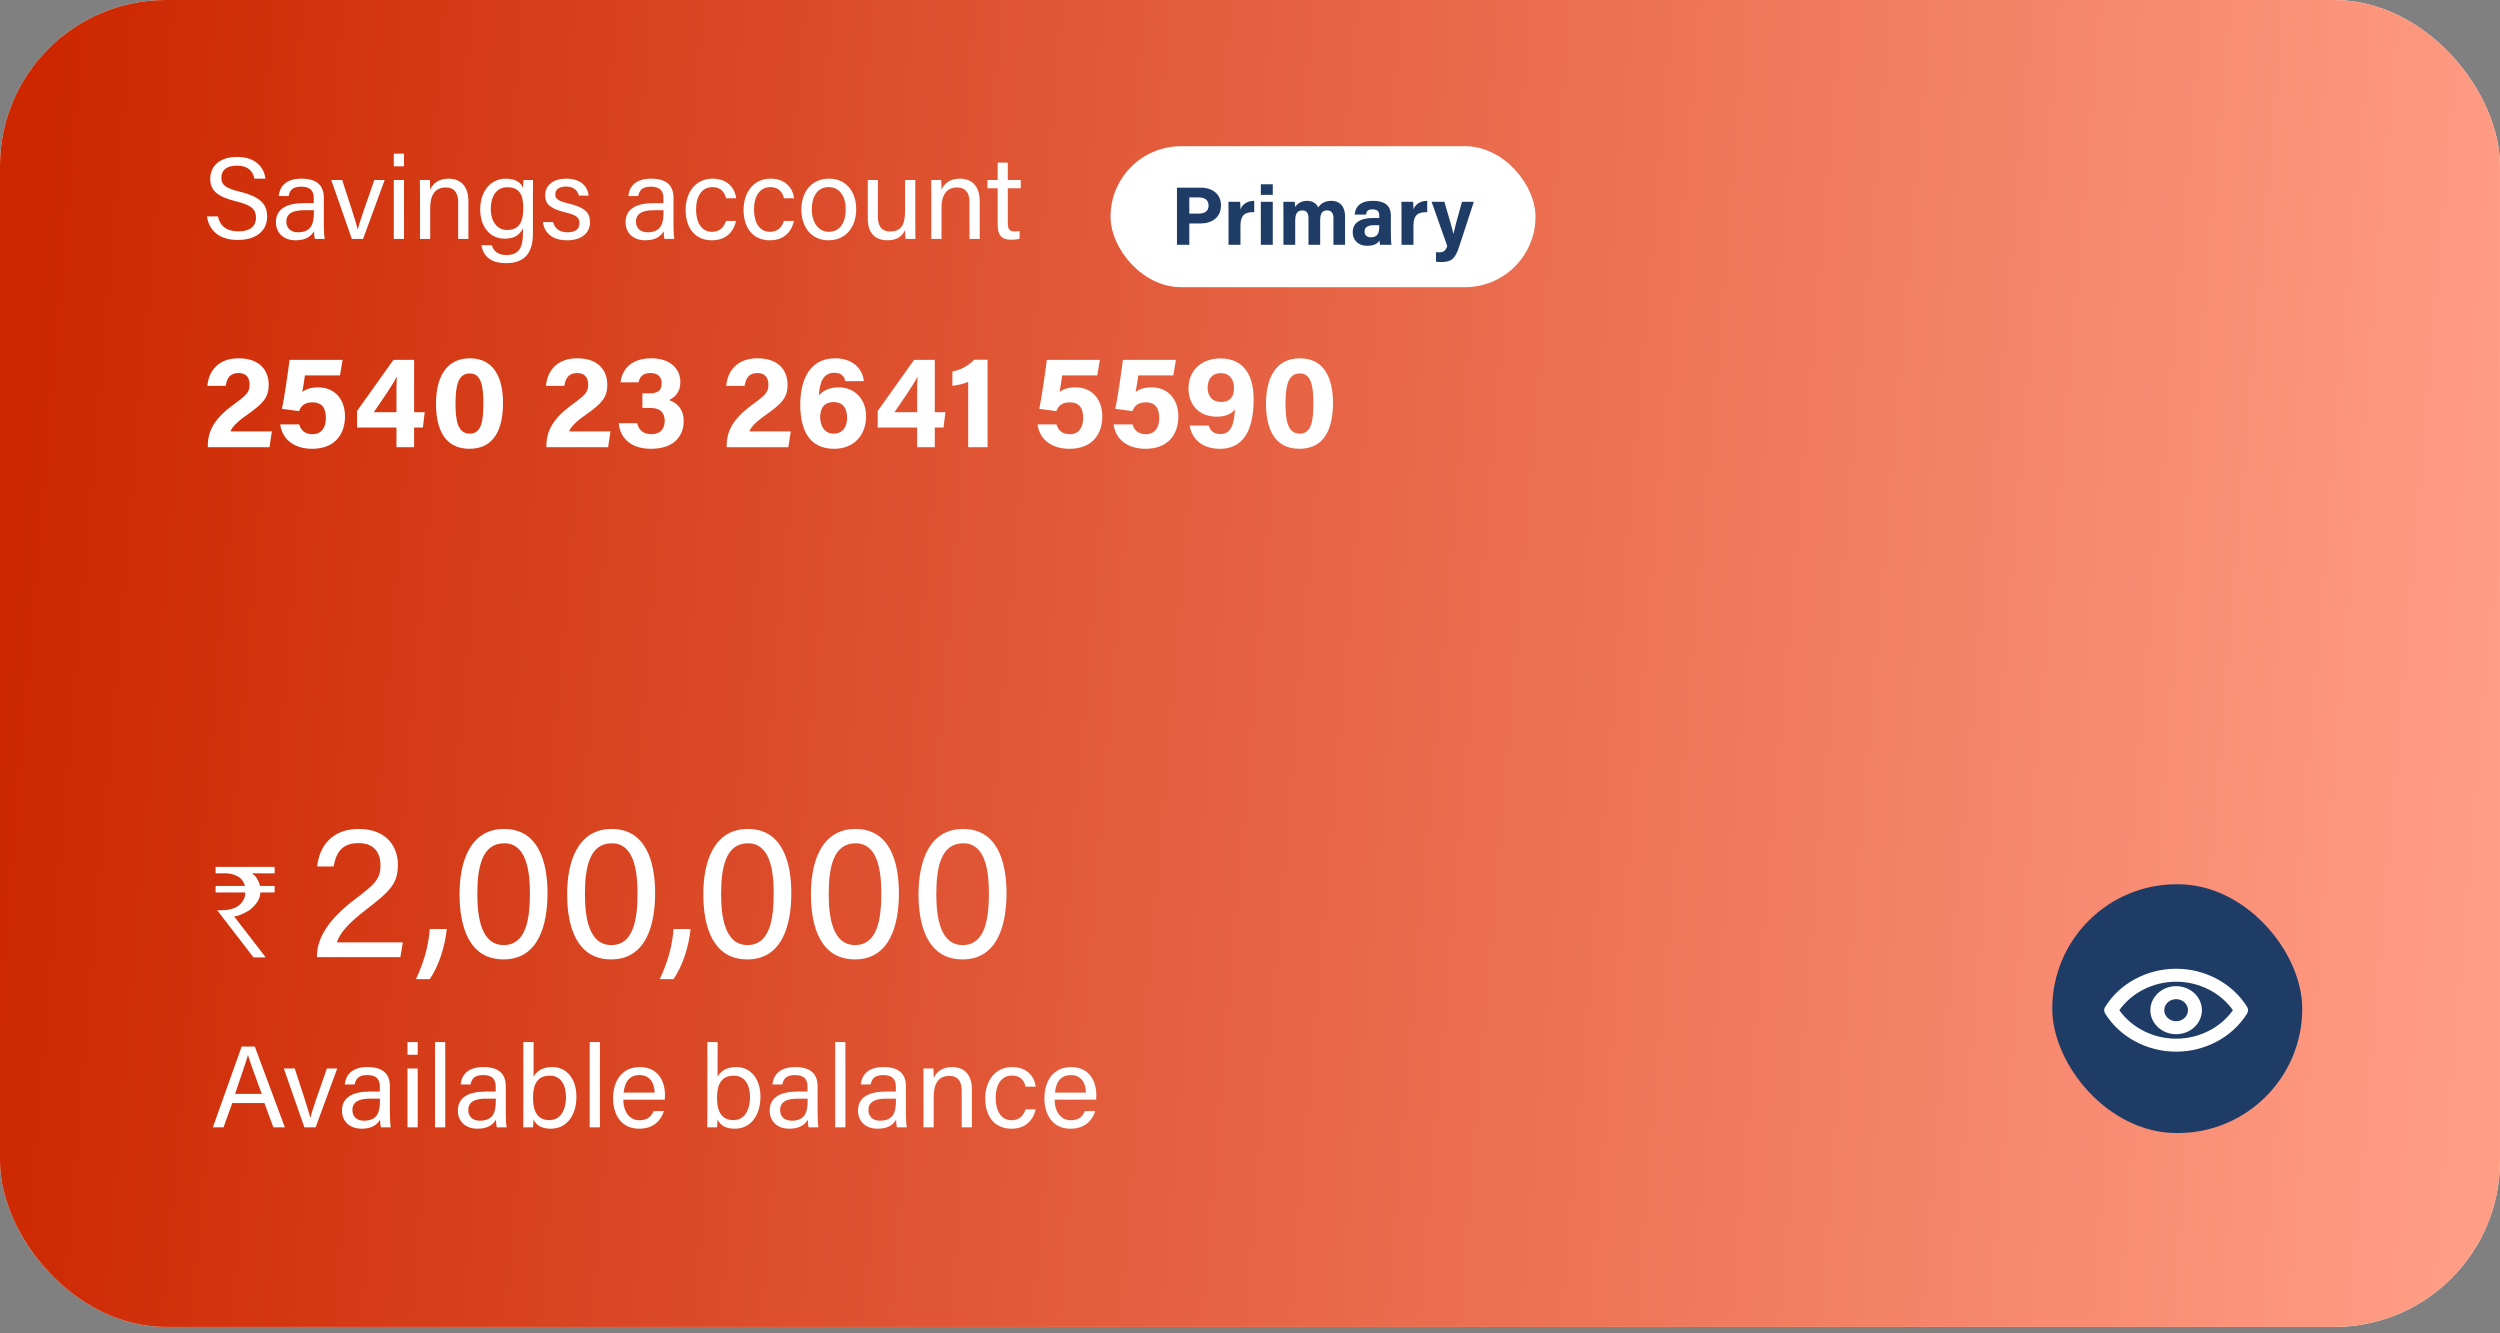 <svg width="240" height="128" viewBox="0 0 240 128" fill="none" xmlns="http://www.w3.org/2000/svg">
<rect x="0" y="0" width="240" height="128" fill="#808080" stroke="none"/>
<rect width="239.996" height="127.388" rx="15.924" fill="white"/>
<rect width="239.996" height="127.388" rx="15.924" fill="url(#paint0_linear_105_12242)"/>
<path d="M25.871 42.932H19.948V42.817C19.948 41.352 20.598 40.167 22.419 38.843C23.604 37.976 23.961 37.683 23.961 36.944C23.961 36.218 23.604 35.811 22.903 35.811C22.075 35.811 21.782 36.32 21.668 37.046H19.91C20.024 35.607 20.967 34.397 22.903 34.397C25.056 34.397 25.795 35.683 25.795 36.932C25.795 38.155 25.26 38.741 23.719 39.823C22.687 40.55 22.266 41.034 22.126 41.416H26.101L25.871 42.932ZM32.889 34.55L32.635 36.04H29.272C29.221 36.486 29.081 37.288 29.017 37.632C29.335 37.377 29.807 37.186 30.533 37.186C32.189 37.186 33.119 38.384 33.119 39.976C33.119 41.594 32.227 43.084 29.96 43.084C28.303 43.084 27.093 42.231 26.902 40.741H28.724C28.89 41.314 29.284 41.683 29.998 41.683C30.864 41.683 31.284 41.046 31.284 40.129C31.284 39.25 30.966 38.626 29.998 38.626C29.221 38.626 28.902 38.97 28.711 39.467L27.068 39.25C27.297 38.193 27.654 35.696 27.794 34.55H32.889ZM39.754 42.932H38.06V41.046H34.276V39.454L37.767 34.55H39.754V39.569H40.773L40.595 41.046H39.754V42.932ZM38.06 39.569V38.078C38.06 37.174 38.06 36.664 38.098 36.142C37.767 36.843 36.671 38.435 35.881 39.569H38.06ZM45.104 34.397C47.448 34.397 48.289 36.307 48.289 38.69C48.289 40.995 47.562 43.084 45.066 43.084C42.607 43.084 41.855 41.059 41.855 38.741C41.855 36.448 42.696 34.397 45.104 34.397ZM45.104 35.849C44.034 35.849 43.728 36.906 43.728 38.715C43.728 40.257 43.906 41.632 45.091 41.632C46.25 41.632 46.403 40.346 46.403 38.702C46.403 37.072 46.199 35.849 45.104 35.849ZM58.378 42.932H52.454V42.817C52.454 41.352 53.104 40.167 54.926 38.843C56.11 37.976 56.467 37.683 56.467 36.944C56.467 36.218 56.11 35.811 55.41 35.811C54.582 35.811 54.289 36.32 54.174 37.046H52.416C52.531 35.607 53.473 34.397 55.41 34.397C57.562 34.397 58.301 35.683 58.301 36.932C58.301 38.155 57.766 38.741 56.225 39.823C55.193 40.55 54.773 41.034 54.633 41.416H58.607L58.378 42.932ZM61.303 36.702H59.57C59.685 35.67 60.411 34.397 62.513 34.397C64.449 34.397 65.315 35.492 65.315 36.677C65.315 37.683 64.729 38.167 64.271 38.384V38.422C64.819 38.613 65.634 39.136 65.634 40.435C65.634 41.645 64.908 43.084 62.5 43.084C60.245 43.084 59.481 41.734 59.404 40.626H61.175C61.29 41.199 61.685 41.683 62.551 41.683C63.392 41.683 63.812 41.148 63.812 40.409C63.812 39.632 63.404 39.161 62.436 39.161H61.672V37.76H62.347C63.175 37.76 63.519 37.479 63.519 36.779C63.519 36.206 63.175 35.811 62.449 35.811C61.596 35.811 61.392 36.295 61.303 36.702ZM75.682 42.932H69.759V42.817C69.759 41.352 70.408 40.167 72.23 38.843C73.415 37.976 73.771 37.683 73.771 36.944C73.771 36.218 73.415 35.811 72.714 35.811C71.886 35.811 71.593 36.32 71.478 37.046H69.72C69.835 35.607 70.778 34.397 72.714 34.397C74.867 34.397 75.606 35.683 75.606 36.932C75.606 38.155 75.071 38.741 73.529 39.823C72.498 40.55 72.077 41.034 71.937 41.416H75.912L75.682 42.932ZM82.927 36.588H81.156C81.054 36.18 80.825 35.785 80.086 35.785C78.965 35.785 78.672 36.83 78.621 37.964C78.978 37.53 79.577 37.186 80.519 37.186C82.061 37.186 83.144 38.32 83.144 39.964C83.144 41.76 81.997 43.084 80.073 43.084C77.64 43.084 76.825 41.212 76.825 38.843C76.825 36.664 77.602 34.397 80.175 34.397C81.997 34.397 82.838 35.543 82.927 36.588ZM80.022 41.632C80.914 41.632 81.322 40.97 81.322 40.116C81.322 39.314 81.029 38.6 80.022 38.6C79.207 38.6 78.736 39.084 78.736 40.053C78.736 40.728 79.054 41.632 80.022 41.632ZM89.739 42.932H88.045V41.046H84.261V39.454L87.752 34.55H89.739V39.569H90.758L90.58 41.046H89.739V42.932ZM88.045 39.569V38.078C88.045 37.174 88.045 36.664 88.083 36.142C87.752 36.843 86.656 38.435 85.866 39.569H88.045ZM94.806 42.932H92.946V36.664C92.564 36.843 91.85 36.995 91.43 37.034V35.67C92.232 35.518 93.035 35.072 93.506 34.537H94.806V42.932ZM105.59 34.55L105.336 36.04H101.973C101.922 36.486 101.781 37.288 101.718 37.632C102.036 37.377 102.508 37.186 103.234 37.186C104.89 37.186 105.82 38.384 105.82 39.976C105.82 41.594 104.928 43.084 102.66 43.084C101.004 43.084 99.794 42.231 99.603 40.741H101.425C101.59 41.314 101.985 41.683 102.699 41.683C103.565 41.683 103.985 41.046 103.985 40.129C103.985 39.25 103.667 38.626 102.699 38.626C101.922 38.626 101.603 38.97 101.412 39.467L99.769 39.25C99.998 38.193 100.355 35.696 100.495 34.55H105.59ZM112.893 34.55L112.638 36.04H109.275C109.224 36.486 109.084 37.288 109.02 37.632C109.339 37.377 109.81 37.186 110.536 37.186C112.192 37.186 113.122 38.384 113.122 39.976C113.122 41.594 112.23 43.084 109.963 43.084C108.307 43.084 107.097 42.231 106.906 40.741H108.727C108.893 41.314 109.288 41.683 110.001 41.683C110.867 41.683 111.288 41.046 111.288 40.129C111.288 39.25 110.969 38.626 110.001 38.626C109.224 38.626 108.906 38.97 108.714 39.467L107.071 39.25C107.3 38.193 107.657 35.696 107.797 34.55H112.893ZM114.209 40.855H116.031C116.196 41.352 116.489 41.67 117.19 41.67C118.374 41.67 118.502 40.231 118.553 39.301C118.209 39.785 117.534 40.002 116.808 40.002C115.075 40.002 114.094 38.817 114.094 37.301C114.094 35.658 115.228 34.409 117.177 34.409C119.546 34.409 120.349 36.244 120.349 38.307C120.349 40.664 119.75 43.084 117.113 43.084C115.164 43.084 114.362 41.887 114.209 40.855ZM117.19 35.823C116.349 35.823 115.929 36.435 115.929 37.212C115.929 38.065 116.425 38.588 117.215 38.588C118.018 38.588 118.464 38.18 118.464 37.25C118.464 36.69 118.234 35.823 117.19 35.823ZM124.784 34.397C127.128 34.397 127.968 36.307 127.968 38.69C127.968 40.995 127.242 43.084 124.745 43.084C122.287 43.084 121.535 41.059 121.535 38.741C121.535 36.448 122.376 34.397 124.784 34.397ZM124.784 35.849C123.714 35.849 123.408 36.906 123.408 38.715C123.408 40.257 123.586 41.632 124.771 41.632C125.93 41.632 126.083 40.346 126.083 38.702C126.083 37.072 125.879 35.849 124.784 35.849Z" fill="white"/>
<path d="M25.384 105.893H22.297L21.461 108.223H20.435L23.2 100.465H24.459L27.346 108.223H26.242L25.384 105.893ZM22.564 105.012H25.128C24.381 102.973 23.98 101.891 23.813 101.301H23.801C23.612 101.958 23.155 103.274 22.564 105.012ZM27.247 102.571H28.295C29.053 104.879 29.61 106.606 29.789 107.309H29.8C29.934 106.684 30.535 104.99 31.383 102.571H32.375L30.301 108.223H29.22L27.247 102.571ZM37.431 104.288V106.985C37.431 107.509 37.476 108.055 37.509 108.223H36.573C36.528 108.1 36.495 107.833 36.484 107.487C36.283 107.855 35.826 108.356 34.734 108.356C33.396 108.356 32.828 107.487 32.828 106.629C32.828 105.369 33.82 104.79 35.503 104.79H36.462V104.31C36.462 103.809 36.306 103.207 35.247 103.207C34.31 103.207 34.143 103.675 34.043 104.11H33.095C33.173 103.329 33.653 102.438 35.28 102.438C36.662 102.438 37.431 103.006 37.431 104.288ZM36.473 105.648V105.469H35.559C34.433 105.469 33.831 105.782 33.831 106.573C33.831 107.164 34.232 107.587 34.934 107.587C36.294 107.587 36.473 106.673 36.473 105.648ZM39.118 108.223V102.571H40.099V108.223H39.118ZM40.099 101.256H39.118V100.041H40.099V101.256ZM42.744 108.223H41.763V100.041H42.744V108.223ZM48.556 104.288V106.985C48.556 107.509 48.601 108.055 48.634 108.223H47.698C47.653 108.1 47.62 107.833 47.609 107.487C47.408 107.855 46.951 108.356 45.859 108.356C44.521 108.356 43.953 107.487 43.953 106.629C43.953 105.369 44.945 104.79 46.628 104.79H47.586V104.31C47.586 103.809 47.43 103.207 46.371 103.207C45.435 103.207 45.268 103.675 45.167 104.11H44.22C44.298 103.329 44.777 102.438 46.405 102.438C47.787 102.438 48.556 103.006 48.556 104.288ZM47.597 105.648V105.469H46.683C45.558 105.469 44.956 105.782 44.956 106.573C44.956 107.164 45.357 107.587 46.059 107.587C47.419 107.587 47.597 106.673 47.597 105.648ZM50.242 106.328V100.041H51.223V103.374C51.468 102.895 51.992 102.438 53.018 102.438C54.445 102.438 55.336 103.608 55.336 105.28C55.336 106.997 54.467 108.356 52.873 108.356C51.97 108.356 51.491 108.022 51.212 107.476C51.212 107.766 51.19 108.067 51.168 108.223H50.231C50.242 107.587 50.242 106.952 50.242 106.328ZM54.333 105.302C54.333 104.076 53.776 103.262 52.795 103.262C51.591 103.262 51.168 104.065 51.168 105.414C51.168 106.595 51.547 107.532 52.739 107.532C53.742 107.532 54.333 106.673 54.333 105.302ZM57.591 108.223H56.61V100.041H57.591V108.223ZM63.825 105.57H59.835C59.846 106.718 60.426 107.543 61.384 107.543C62.276 107.543 62.566 107.075 62.744 106.662H63.736C63.513 107.387 62.9 108.356 61.351 108.356C59.579 108.356 58.854 106.907 58.854 105.458C58.854 103.775 59.701 102.438 61.418 102.438C63.246 102.438 63.837 103.898 63.837 105.102C63.837 105.28 63.837 105.425 63.825 105.57ZM59.868 104.89H62.845C62.833 103.954 62.365 103.207 61.407 103.207C60.404 103.207 59.969 103.898 59.868 104.89ZM67.909 106.328V100.041H68.89V103.374C69.135 102.895 69.659 102.438 70.685 102.438C72.111 102.438 73.003 103.608 73.003 105.28C73.003 106.997 72.134 108.356 70.54 108.356C69.637 108.356 69.158 108.022 68.879 107.476C68.879 107.766 68.857 108.067 68.834 108.223H67.898C67.909 107.587 67.909 106.952 67.909 106.328ZM72 105.302C72 104.076 71.443 103.262 70.462 103.262C69.258 103.262 68.834 104.065 68.834 105.414C68.834 106.595 69.213 107.532 70.406 107.532C71.409 107.532 72 106.673 72 105.302ZM78.49 104.288V106.985C78.49 107.509 78.535 108.055 78.568 108.223H77.632C77.588 108.1 77.554 107.833 77.543 107.487C77.342 107.855 76.885 108.356 75.793 108.356C74.455 108.356 73.887 107.487 73.887 106.629C73.887 105.369 74.879 104.79 76.562 104.79H77.521V104.31C77.521 103.809 77.365 103.207 76.306 103.207C75.369 103.207 75.202 103.675 75.102 104.11H74.154C74.232 103.329 74.712 102.438 76.339 102.438C77.721 102.438 78.49 103.006 78.49 104.288ZM77.532 105.648V105.469H76.618C75.492 105.469 74.89 105.782 74.89 106.573C74.89 107.164 75.291 107.587 75.994 107.587C77.353 107.587 77.532 106.673 77.532 105.648ZM81.158 108.223H80.177V100.041H81.158V108.223ZM86.97 104.288V106.985C86.97 107.509 87.014 108.055 87.048 108.223H86.112C86.067 108.1 86.034 107.833 86.022 107.487C85.822 107.855 85.365 108.356 84.272 108.356C82.935 108.356 82.367 107.487 82.367 106.629C82.367 105.369 83.359 104.79 85.042 104.79H86V104.31C86 103.809 85.844 103.207 84.785 103.207C83.849 103.207 83.682 103.675 83.581 104.11H82.634C82.712 103.329 83.191 102.438 84.819 102.438C86.201 102.438 86.97 103.006 86.97 104.288ZM86.011 105.648V105.469H85.097C83.972 105.469 83.37 105.782 83.37 106.573C83.37 107.164 83.771 107.587 84.473 107.587C85.833 107.587 86.011 106.673 86.011 105.648ZM88.656 108.223V103.998C88.656 103.508 88.656 103.006 88.645 102.571H89.593C89.626 102.739 89.637 103.329 89.637 103.497C89.86 103.017 90.317 102.438 91.41 102.438C92.48 102.438 93.305 103.084 93.305 104.589V108.223H92.324V104.712C92.324 103.853 91.989 103.285 91.131 103.285C90.061 103.285 89.637 104.098 89.637 105.235V108.223H88.656ZM98.459 106.495H99.428C99.194 107.465 98.537 108.356 97.099 108.356C95.538 108.356 94.58 107.242 94.58 105.425C94.58 103.831 95.483 102.438 97.166 102.438C98.793 102.438 99.362 103.597 99.428 104.321H98.459C98.325 103.753 97.968 103.251 97.143 103.251C96.151 103.251 95.583 104.11 95.583 105.391C95.583 106.684 96.129 107.543 97.11 107.543C97.812 107.543 98.225 107.164 98.459 106.495ZM105.233 105.57H101.242C101.254 106.718 101.833 107.543 102.792 107.543C103.683 107.543 103.973 107.075 104.152 106.662H105.144C104.921 107.387 104.308 108.356 102.758 108.356C100.986 108.356 100.262 106.907 100.262 105.458C100.262 103.775 101.109 102.438 102.825 102.438C104.653 102.438 105.244 103.898 105.244 105.102C105.244 105.28 105.244 105.425 105.233 105.57ZM101.276 104.89H104.252C104.241 103.954 103.773 103.207 102.814 103.207C101.811 103.207 101.376 103.898 101.276 104.89Z" fill="white"/>
<path d="M20.744 83.218H26.32C26.352 83.222 26.367 83.238 26.367 83.266V83.796C26.367 83.827 26.352 83.843 26.32 83.843H24.222V83.89C24.52 84.051 24.752 84.382 24.917 84.88L24.941 85.051H26.32C26.352 85.055 26.367 85.071 26.367 85.099V85.629C26.367 85.66 26.352 85.676 26.32 85.676H24.994C24.994 86.27 24.63 86.847 23.903 87.409C23.259 87.778 22.801 87.963 22.53 87.963C22.53 87.979 22.514 87.987 22.483 87.987L25.477 91.865V91.912H24.34C24.328 91.912 23.171 90.411 20.868 87.409V87.385H21.227C22.501 87.385 23.265 86.928 23.52 86.012C23.536 85.902 23.544 85.814 23.544 85.747V85.676H20.744C20.713 85.676 20.697 85.66 20.697 85.629V85.099C20.701 85.067 20.717 85.051 20.744 85.051H23.52C23.426 84.694 23.226 84.403 22.919 84.179C22.495 83.955 22.108 83.843 21.758 83.843H20.744C20.713 83.843 20.697 83.827 20.697 83.796V83.266C20.701 83.234 20.717 83.218 20.744 83.218ZM38.436 91.883H30.43V91.791C30.43 90.028 31.568 88.228 34.066 86.337C36.012 84.868 36.526 84.39 36.526 83.05C36.526 81.838 35.884 80.938 34.433 80.938C32.964 80.938 32.284 81.691 32.027 83.178H30.448C30.668 81.121 31.972 79.579 34.433 79.579C37.151 79.579 38.198 81.323 38.198 83.013C38.198 84.849 37.426 85.566 35.186 87.292C33.515 88.577 32.633 89.532 32.339 90.469H38.675L38.436 91.883ZM41.257 93.995H39.934C40.908 91.938 41.165 90.34 41.257 89.183H42.891C42.726 90.818 42.138 92.728 41.257 93.995ZM48.394 79.579C51.644 79.579 52.562 82.664 52.562 85.749C52.562 88.743 51.718 92.103 48.339 92.103C45.033 92.103 44.115 88.963 44.115 85.841C44.115 82.737 45.125 79.579 48.394 79.579ZM48.412 80.956C46.3 80.956 45.823 83.178 45.823 85.841C45.823 88.136 46.227 90.726 48.357 90.726C50.487 90.726 50.873 88.265 50.873 85.767C50.873 83.435 50.469 80.956 48.412 80.956ZM58.724 79.579C61.974 79.579 62.892 82.664 62.892 85.749C62.892 88.743 62.047 92.103 58.668 92.103C55.363 92.103 54.445 88.963 54.445 85.841C54.445 82.737 55.455 79.579 58.724 79.579ZM58.742 80.956C56.63 80.956 56.153 83.178 56.153 85.841C56.153 88.136 56.556 90.726 58.687 90.726C60.817 90.726 61.203 88.265 61.203 85.767C61.203 83.435 60.799 80.956 58.742 80.956ZM64.66 93.995H63.338C64.311 91.938 64.568 90.34 64.66 89.183H66.295C66.129 90.818 65.542 92.728 64.66 93.995ZM71.797 79.579C75.048 79.579 75.966 82.664 75.966 85.749C75.966 88.743 75.121 92.103 71.742 92.103C68.437 92.103 67.518 88.963 67.518 85.841C67.518 82.737 68.528 79.579 71.797 79.579ZM71.816 80.956C69.704 80.956 69.226 83.178 69.226 85.841C69.226 88.136 69.63 90.726 71.76 90.726C73.891 90.726 74.276 88.265 74.276 85.767C74.276 83.435 73.872 80.956 71.816 80.956ZM82.127 79.579C85.378 79.579 86.296 82.664 86.296 85.749C86.296 88.743 85.451 92.103 82.072 92.103C78.766 92.103 77.848 88.963 77.848 85.841C77.848 82.737 78.858 79.579 82.127 79.579ZM82.145 80.956C80.034 80.956 79.556 83.178 79.556 85.841C79.556 88.136 79.96 90.726 82.09 90.726C84.221 90.726 84.606 88.265 84.606 85.767C84.606 83.435 84.202 80.956 82.145 80.956ZM92.457 79.579C95.707 79.579 96.626 82.664 96.626 85.749C96.626 88.743 95.781 92.103 92.402 92.103C89.096 92.103 88.178 88.963 88.178 85.841C88.178 82.737 89.188 79.579 92.457 79.579ZM92.475 80.956C90.364 80.956 89.886 83.178 89.886 85.841C89.886 88.136 90.29 90.726 92.42 90.726C94.551 90.726 94.936 88.265 94.936 85.767C94.936 83.435 94.532 80.956 92.475 80.956Z" fill="white"/>
<rect x="197.016" y="84.887" width="24" height="23.885" rx="11.943" fill="#1F3C66"/>
<path d="M215.726 96.668C214.323 94.406 211.711 93 208.908 93C206.105 93 203.493 94.406 202.09 96.668C201.97 96.861 201.97 97.098 202.09 97.291C203.493 99.553 206.105 100.959 208.908 100.959C211.711 100.959 214.323 99.553 215.726 97.291C215.846 97.098 215.846 96.861 215.726 96.668ZM208.908 99.713C206.713 99.713 204.658 98.674 203.454 96.979C204.658 95.284 206.713 94.245 208.908 94.245C211.103 94.245 213.158 95.284 214.362 96.979C213.158 98.674 211.103 99.713 208.908 99.713Z" fill="white"/>
<path d="M208.908 94.673C207.544 94.673 206.433 95.708 206.433 96.979C206.433 98.25 207.544 99.284 208.908 99.284C210.273 99.284 211.384 98.25 211.384 96.979C211.384 95.708 210.273 94.673 208.908 94.673ZM208.908 98.039C208.281 98.039 207.77 97.563 207.77 96.979C207.77 96.394 208.281 95.919 208.908 95.919C209.536 95.919 210.047 96.394 210.047 96.979C210.047 97.563 209.536 98.039 208.908 98.039Z" fill="white"/>
<rect x="106.612" y="14.035" width="40.797" height="13.534" rx="6.767" fill="white"/>
<path d="M112.988 23.499V18.013H115.257C116.428 18.013 117.216 18.666 117.216 19.709C117.216 20.904 116.316 21.453 115.233 21.453H114.174V23.499H112.988ZM114.174 18.953V20.505H115.082C115.631 20.505 116.022 20.29 116.022 19.733C116.022 19.168 115.608 18.953 115.106 18.953H114.174ZM117.938 23.499V20.497C117.938 20.083 117.938 19.725 117.93 19.375H119.052C119.068 19.47 119.084 19.876 119.084 20.099C119.267 19.63 119.705 19.287 120.406 19.279V20.37C119.578 20.346 119.084 20.569 119.084 21.7V23.499H117.938ZM121.04 23.499V19.375H122.186V23.499H121.04ZM122.186 18.706H121.04V17.687H122.186V18.706ZM123.209 23.499V20.442C123.209 20.083 123.209 19.733 123.201 19.375H124.292C124.308 19.478 124.332 19.709 124.34 19.869C124.547 19.566 124.881 19.279 125.486 19.279C126.075 19.279 126.402 19.59 126.545 19.908C126.792 19.574 127.142 19.279 127.819 19.279C128.536 19.279 129.125 19.725 129.125 20.792V23.499H128.01V20.935C128.01 20.561 127.875 20.195 127.405 20.195C126.927 20.195 126.736 20.513 126.736 21.142V23.499H125.614V20.975C125.614 20.553 125.51 20.203 125.024 20.203C124.563 20.203 124.34 20.489 124.34 21.198V23.499H123.209ZM133.522 20.704V22.432C133.522 22.83 133.553 23.404 133.577 23.499H132.486C132.455 23.419 132.431 23.197 132.431 23.093C132.279 23.324 132.001 23.595 131.268 23.595C130.273 23.595 129.859 22.942 129.859 22.305C129.859 21.365 130.608 20.927 131.818 20.927H132.407V20.681C132.407 20.386 132.303 20.099 131.77 20.099C131.292 20.099 131.181 20.298 131.133 20.601H130.05C130.106 19.869 130.56 19.279 131.818 19.279C132.916 19.287 133.522 19.717 133.522 20.704ZM132.407 21.732V21.62H131.945C131.252 21.62 130.998 21.835 130.998 22.233C130.998 22.528 131.181 22.782 131.595 22.782C132.319 22.782 132.407 22.273 132.407 21.732ZM134.545 23.499V20.497C134.545 20.083 134.545 19.725 134.537 19.375H135.66C135.676 19.47 135.692 19.876 135.692 20.099C135.875 19.63 136.313 19.287 137.013 19.279V20.37C136.185 20.346 135.692 20.569 135.692 21.7V23.499H134.545ZM137.434 19.375H138.661C139.083 20.8 139.457 22.066 139.52 22.448H139.528C139.616 22.034 139.863 21.11 140.348 19.375H141.487L140.102 23.618C139.712 24.805 139.377 25.155 138.39 25.155C138.286 25.155 138.055 25.147 137.856 25.123V24.208C137.936 24.216 138.055 24.224 138.151 24.224C138.573 24.224 138.78 24.08 138.939 23.626L137.434 19.375Z" fill="#1F3C66"/>
<path d="M19.87 20.772H20.918C21.129 21.709 21.765 22.21 22.89 22.21C24.094 22.21 24.574 21.642 24.574 20.906C24.574 20.126 24.195 19.691 22.645 19.323C20.817 18.877 20.182 18.253 20.182 17.161C20.182 16.002 21.029 15.065 22.757 15.065C24.607 15.065 25.365 16.135 25.477 17.15H24.429C24.284 16.47 23.86 15.901 22.723 15.901C21.776 15.901 21.252 16.325 21.252 17.06C21.252 17.785 21.687 18.075 23.047 18.409C25.254 18.944 25.644 19.802 25.644 20.806C25.644 22.054 24.719 23.035 22.824 23.035C20.873 23.035 20.037 21.965 19.87 20.772ZM31.09 19V21.697C31.09 22.221 31.135 22.767 31.169 22.935H30.232C30.188 22.812 30.154 22.544 30.143 22.199C29.942 22.567 29.485 23.068 28.393 23.068C27.055 23.068 26.487 22.199 26.487 21.341C26.487 20.081 27.479 19.502 29.162 19.502H30.121V19.022C30.121 18.521 29.965 17.919 28.906 17.919C27.97 17.919 27.802 18.387 27.702 18.822H26.755C26.833 18.041 27.312 17.15 28.939 17.15C30.321 17.15 31.09 17.718 31.09 19ZM30.132 20.36V20.181H29.218C28.092 20.181 27.49 20.494 27.49 21.285C27.49 21.876 27.892 22.299 28.594 22.299C29.954 22.299 30.132 21.385 30.132 20.36ZM31.802 17.283H32.85C33.608 19.591 34.165 21.318 34.343 22.021H34.354C34.488 21.396 35.09 19.702 35.937 17.283H36.929L34.856 22.935H33.775L31.802 17.283ZM37.804 22.935V17.283H38.785V22.935H37.804ZM38.785 15.968H37.804V14.753H38.785V15.968ZM40.318 22.935V18.71C40.318 18.22 40.318 17.718 40.307 17.283H41.255C41.288 17.451 41.299 18.041 41.299 18.209C41.522 17.729 41.979 17.15 43.071 17.15C44.141 17.15 44.966 17.796 44.966 19.301V22.935H43.985V19.423C43.985 18.565 43.651 17.997 42.793 17.997C41.723 17.997 41.299 18.81 41.299 19.947V22.935H40.318ZM51.16 18.911V22.422C51.16 24.239 50.413 25.264 48.562 25.264C46.846 25.264 46.322 24.306 46.222 23.537H47.214C47.381 24.161 47.882 24.484 48.607 24.484C49.889 24.484 50.201 23.67 50.201 22.377V21.92C49.9 22.544 49.387 22.912 48.44 22.912C47.046 22.912 46.099 21.775 46.099 20.114C46.099 18.275 47.18 17.15 48.54 17.15C49.621 17.15 50.078 17.651 50.201 18.03C50.212 17.774 50.245 17.395 50.257 17.283H51.171C51.171 17.607 51.16 18.376 51.16 18.911ZM47.113 20.07C47.113 21.263 47.737 22.076 48.663 22.076C49.878 22.076 50.234 21.252 50.234 20.003C50.234 18.732 49.9 17.974 48.696 17.974C47.648 17.974 47.113 18.855 47.113 20.07ZM52.115 21.318H53.096C53.252 21.931 53.709 22.299 54.478 22.299C55.303 22.299 55.627 21.942 55.627 21.43C55.627 20.895 55.37 20.649 54.289 20.393C52.673 20.003 52.338 19.502 52.338 18.732C52.338 17.941 52.929 17.15 54.378 17.15C55.838 17.15 56.44 17.997 56.507 18.777H55.571C55.482 18.42 55.203 17.907 54.345 17.907C53.553 17.907 53.308 18.287 53.308 18.654C53.308 19.078 53.542 19.29 54.579 19.535C56.295 19.947 56.641 20.516 56.641 21.352C56.641 22.344 55.849 23.068 54.445 23.068C52.985 23.068 52.26 22.333 52.115 21.318ZM64.655 19V21.697C64.655 22.221 64.7 22.767 64.733 22.935H63.797C63.752 22.812 63.719 22.544 63.708 22.199C63.507 22.567 63.05 23.068 61.958 23.068C60.62 23.068 60.052 22.199 60.052 21.341C60.052 20.081 61.044 19.502 62.727 19.502H63.686V19.022C63.686 18.521 63.53 17.919 62.471 17.919C61.534 17.919 61.367 18.387 61.267 18.822H60.319C60.397 18.041 60.877 17.15 62.504 17.15C63.886 17.15 64.655 17.718 64.655 19ZM63.697 20.36V20.181H62.783C61.657 20.181 61.055 20.494 61.055 21.285C61.055 21.876 61.456 22.299 62.158 22.299C63.518 22.299 63.697 21.385 63.697 20.36ZM69.699 21.207H70.669C70.435 22.177 69.777 23.068 68.339 23.068C66.779 23.068 65.82 21.954 65.82 20.137C65.82 18.543 66.723 17.15 68.406 17.15C70.034 17.15 70.602 18.309 70.669 19.033H69.699C69.566 18.465 69.209 17.963 68.384 17.963C67.392 17.963 66.823 18.822 66.823 20.103C66.823 21.396 67.37 22.255 68.35 22.255C69.053 22.255 69.465 21.876 69.699 21.207ZM75.261 21.207H76.231C75.996 22.177 75.339 23.068 73.901 23.068C72.341 23.068 71.382 21.954 71.382 20.137C71.382 18.543 72.285 17.15 73.968 17.15C75.595 17.15 76.164 18.309 76.231 19.033H75.261C75.127 18.465 74.77 17.963 73.946 17.963C72.954 17.963 72.385 18.822 72.385 20.103C72.385 21.396 72.931 22.255 73.912 22.255C74.614 22.255 75.027 21.876 75.261 21.207ZM79.596 17.15C81.168 17.15 82.194 18.32 82.194 20.092C82.194 21.731 81.257 23.068 79.529 23.068C77.913 23.068 76.932 21.82 76.932 20.114C76.932 18.442 77.891 17.15 79.596 17.15ZM79.552 17.963C78.493 17.963 77.936 18.822 77.936 20.103C77.936 21.352 78.56 22.255 79.574 22.255C80.6 22.255 81.19 21.396 81.19 20.114C81.19 18.844 80.611 17.963 79.552 17.963ZM87.867 17.283V21.285C87.867 21.842 87.878 22.6 87.878 22.935H86.931C86.909 22.79 86.897 22.444 86.886 22.087C86.608 22.712 86.073 23.068 85.181 23.068C84.222 23.068 83.308 22.589 83.308 20.995V17.283H84.278V20.794C84.278 21.53 84.512 22.221 85.448 22.221C86.485 22.221 86.886 21.642 86.886 20.226V17.283H87.867ZM89.404 22.935V18.71C89.404 18.22 89.404 17.718 89.393 17.283H90.34C90.374 17.451 90.385 18.041 90.385 18.209C90.608 17.729 91.065 17.15 92.157 17.15C93.227 17.15 94.052 17.796 94.052 19.301V22.935H93.071V19.423C93.071 18.565 92.737 17.997 91.878 17.997C90.808 17.997 90.385 18.81 90.385 19.947V22.935H89.404ZM94.796 18.075V17.283H95.777V15.611H96.747V17.283H97.995V18.075H96.747V21.385C96.747 21.942 96.88 22.221 97.393 22.221C97.527 22.221 97.728 22.21 97.884 22.177V22.912C97.65 23.001 97.315 23.013 97.037 23.013C96.156 23.013 95.777 22.556 95.777 21.619V18.075H94.796Z" fill="white"/>
<defs>
<linearGradient id="paint0_linear_105_12242" x1="0" y1="63.694" x2="238.283" y2="83.898" gradientUnits="userSpaceOnUse">
<stop stop-color="#CC2700"/>
<stop offset="1" stop-color="#FF9D85"/>
</linearGradient>
</defs>
</svg>
